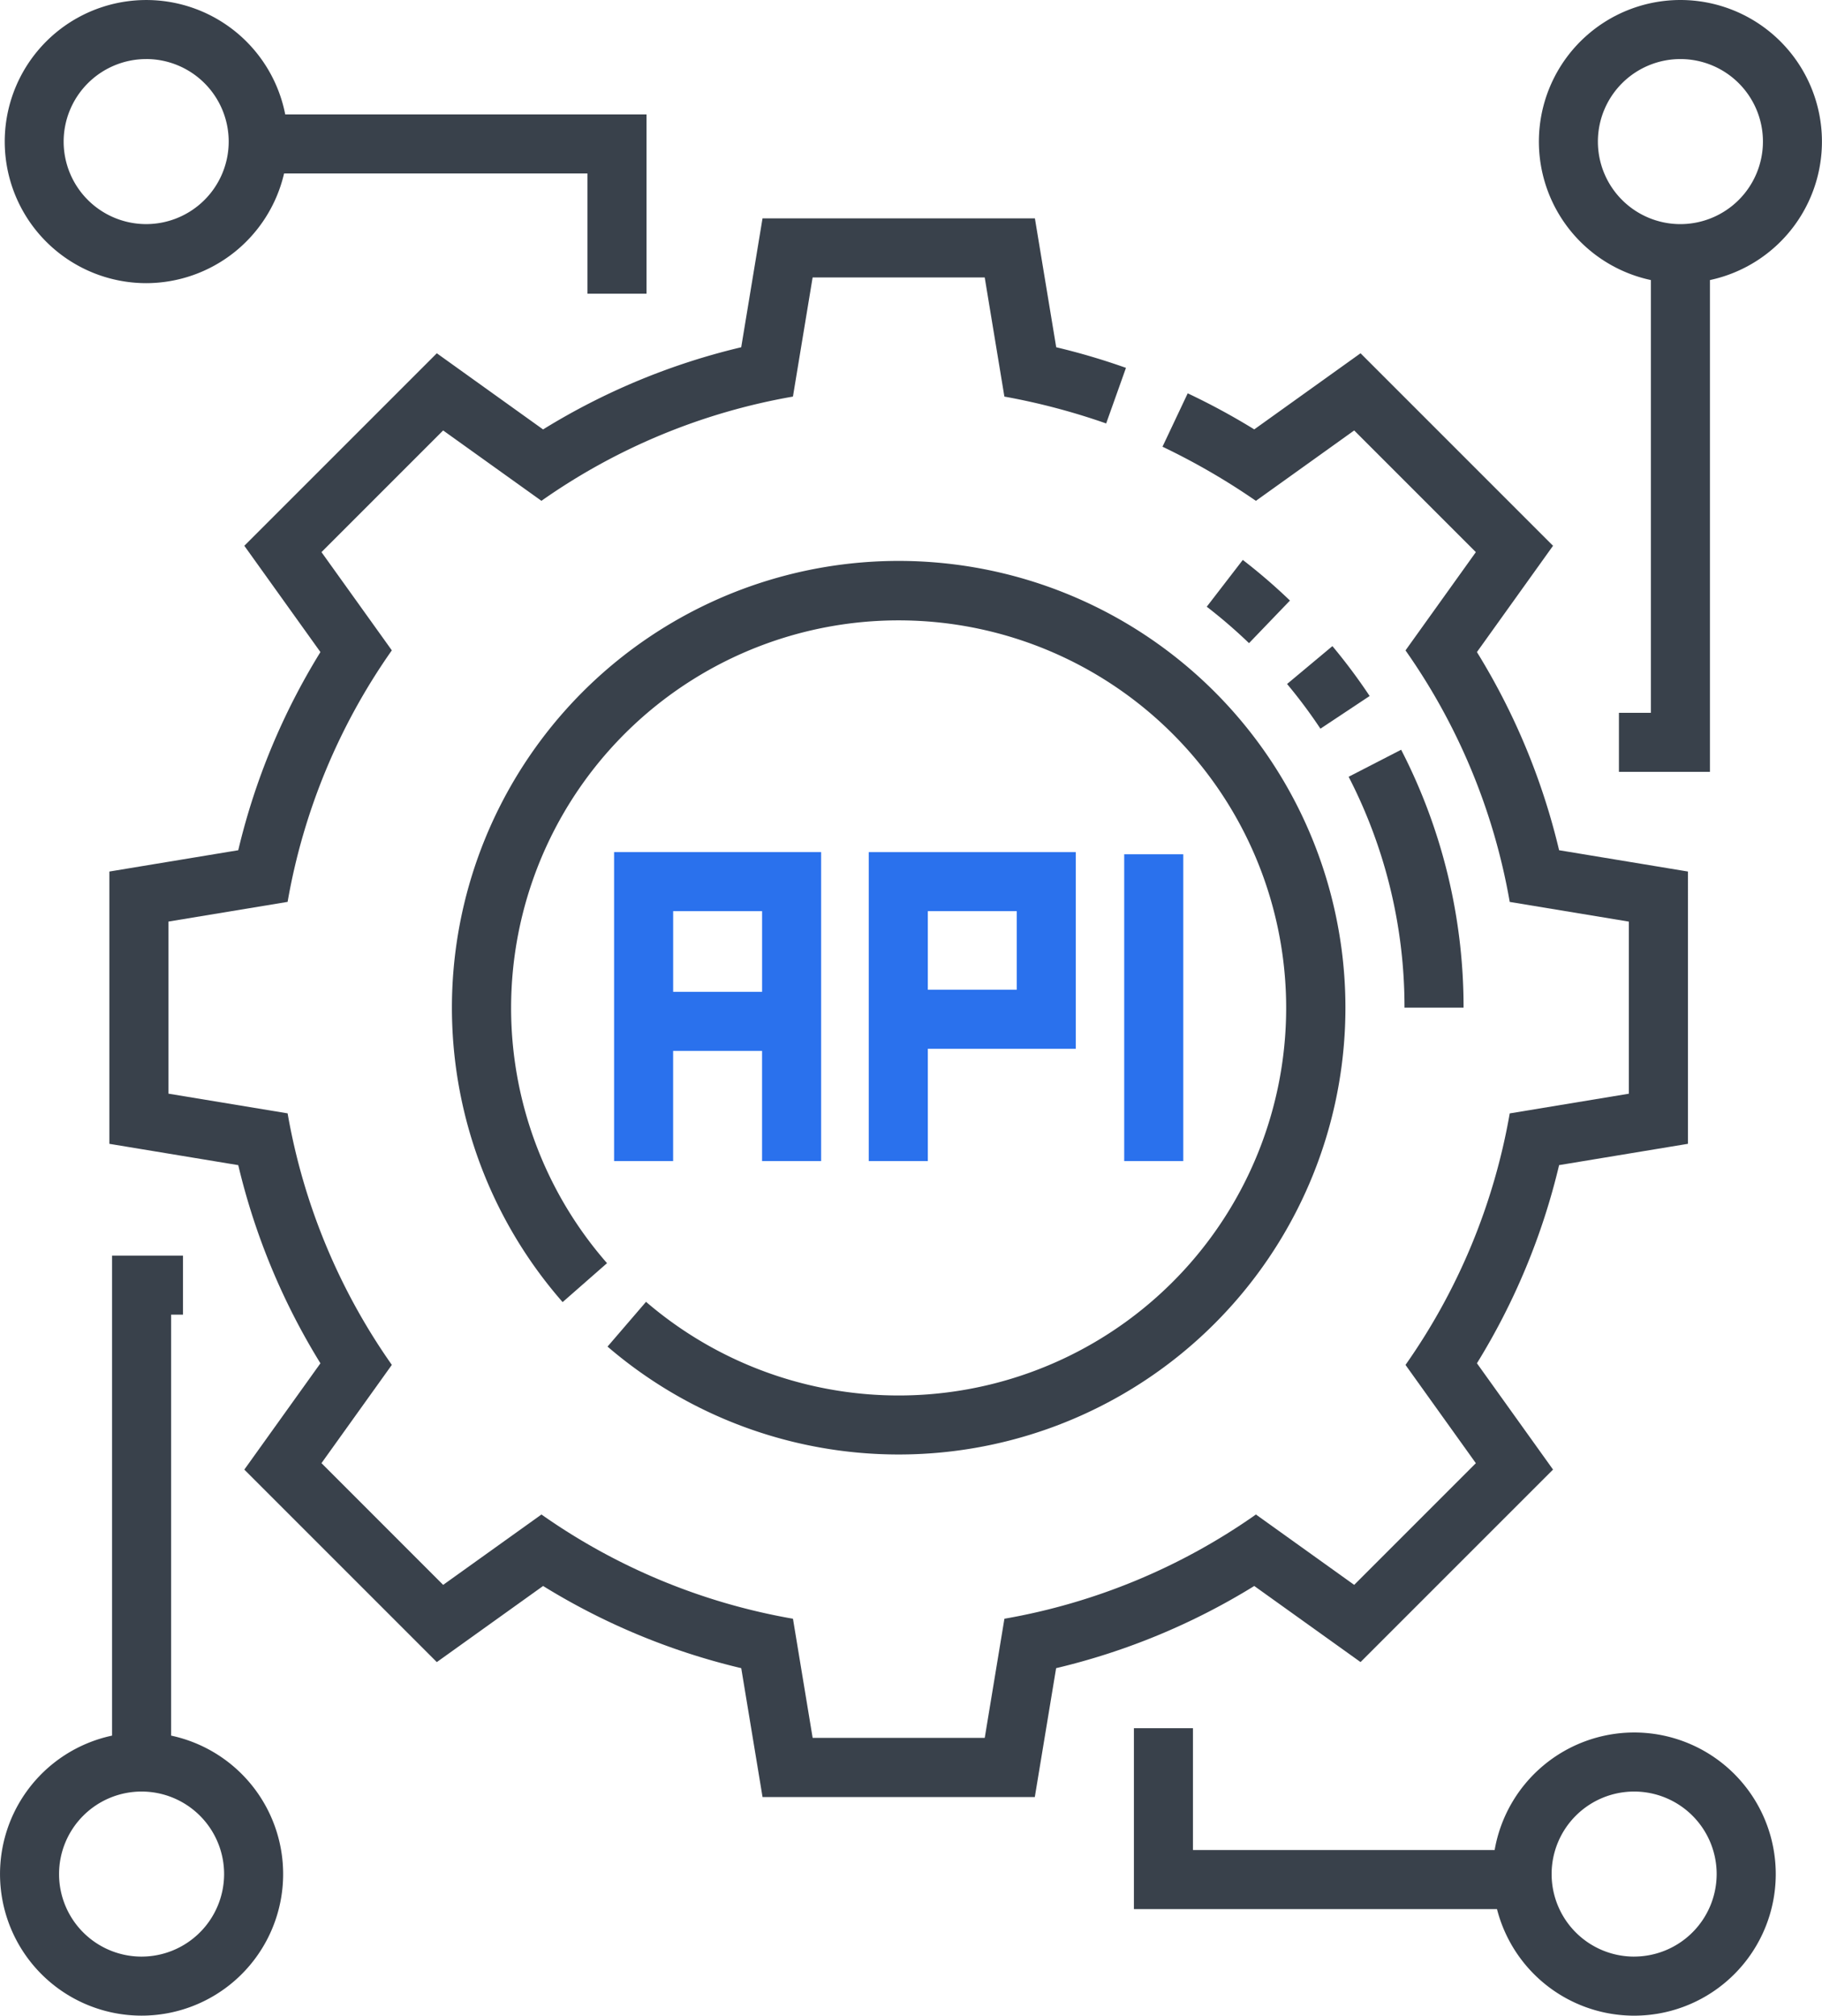 <svg xmlns="http://www.w3.org/2000/svg" width="78.667" height="87.022" viewBox="0 0 78.667 87.022">
  <g id="api" transform="translate(-24.579)">
    <path id="Path_320" data-name="Path 320" d="M106.383,117.788l8.311-8.311-3.286-4.589a29.008,29.008,0,0,0,3.548-8.555l5.564-.92V83.658l-5.564-.92a29.008,29.008,0,0,0-3.548-8.555l3.286-4.589-8.311-8.311-4.589,3.286a29.472,29.472,0,0,0-2.873-1.557l-1.089,2.305a29.346,29.346,0,0,1,4.033,2.337l4.244-3.039,5.253,5.253-3.038,4.243a26.87,26.87,0,0,1,4.5,10.859l5.144.85v7.43l-5.144.85a26.87,26.87,0,0,1-4.5,10.859l3.038,4.243-5.253,5.253-4.243-3.038a26.87,26.87,0,0,1-10.859,4.5l-.85,5.144h-7.43l-.85-5.144a26.853,26.853,0,0,1-10.859-4.5l-4.244,3.038L61.52,109.2l3.038-4.243a26.869,26.869,0,0,1-4.5-10.859l-5.144-.85v-7.43l5.144-.85a26.854,26.854,0,0,1,4.5-10.859L61.52,69.868l5.253-5.253,4.244,3.038a26.858,26.858,0,0,1,10.859-4.5l.85-5.144h7.43l.85,5.144A28.675,28.675,0,0,1,95.4,64.313l.855-2.4a29,29,0,0,0-3.012-.89l-.92-5.564H80.563l-.92,5.564a29,29,0,0,0-8.555,3.548L66.5,61.283l-8.311,8.311,3.286,4.589a29.008,29.008,0,0,0-3.548,8.555l-5.564.92V95.414l5.564.92a29.008,29.008,0,0,0,3.548,8.555l-3.286,4.589,8.311,8.311,4.589-3.286a29,29,0,0,0,8.555,3.548l.92,5.564H92.319l.92-5.564a29.008,29.008,0,0,0,8.555-3.548Z" transform="translate(-23.061 -46.031)" fill="#39414b"/>
    <path id="Path_321" data-name="Path 321" d="M158.663,181.046a19.289,19.289,0,1,0-14.51-6.579l1.917-1.681a16.732,16.732,0,1,1,1.684,1.669l-1.662,1.933A19.288,19.288,0,0,0,158.663,181.046Z" transform="translate(-95.282 -118.251)" fill="#39414b"/>
    <path id="Path_322" data-name="Path 322" d="M189.512,229.779V216.44h-8.939v13.339h2.549v-4.757h3.84v4.757Zm-6.389-7.307V218.99h3.84v3.482h-3.84Z" transform="translate(-129.48 -179.652)" fill="#2a71ed"/>
    <path id="Path_323" data-name="Path 323" d="M247.8,224.931h6.389V216.44h-8.939v13.339h2.55v-4.848Zm0-5.941h3.84v3.391H247.8Z" transform="translate(-183.161 -179.652)" fill="#2a71ed"/>
    <path id="Path_324" data-name="Path 324" d="M310.153,216.994h2.55v13.245h-2.55Z" transform="translate(-237.035 -180.112)" fill="#2a71ed"/>
    <path id="Path_325" data-name="Path 325" d="M421.593,0a6.113,6.113,0,0,0-1.275,12.091V30.774h-1.38v2.55h3.93V12.091A6.113,6.113,0,0,0,421.593,0Zm0,9.676a3.563,3.563,0,1,1,3.563-3.563A3.567,3.567,0,0,1,421.593,9.676Z" transform="translate(-324.46)" fill="#39414b"/>
    <path id="Path_326" data-name="Path 326" d="M31.856,12.225A6.122,6.122,0,0,0,37.81,7.49h13.1v5.189h2.55V4.94h-15.6a6.112,6.112,0,1,0-6,7.285Zm0-9.676a3.563,3.563,0,1,1-3.563,3.563A3.567,3.567,0,0,1,31.856,2.55Z" transform="translate(-0.966 0)" fill="#39414b"/>
    <path id="Path_327" data-name="Path 327" d="M334.212,439.152a6.122,6.122,0,0,0-6.023,5.075H315.163v-5.261h-2.549v7.81h15.676a6.113,6.113,0,1,0,5.923-7.624Zm0,9.676a3.563,3.563,0,1,1,3.563-3.563A3.567,3.567,0,0,1,334.212,448.827Z" transform="translate(-239.077 -364.355)" fill="#39414b"/>
    <path id="Path_328" data-name="Path 328" d="M31.967,339.65V321.476h.513v-2.55H29.417V339.65a6.112,6.112,0,1,0,2.55,0Zm-1.275,9.541a3.563,3.563,0,1,1,3.563-3.563A3.567,3.567,0,0,1,30.692,349.191Z" transform="translate(0 -264.718)" fill="#39414b"/>
    <path id="Path_329" data-name="Path 329" d="M339.661,161.56a21.7,21.7,0,0,0-2.412-9.969l2.267-1.167a24.249,24.249,0,0,1,2.695,11.136Zm-3.63-12.045a22.016,22.016,0,0,0-1.44-1.93l1.957-1.635a24.661,24.661,0,0,1,1.608,2.154Zm-3.083-3.693a22.2,22.2,0,0,0-1.825-1.573l1.556-2.02a24.724,24.724,0,0,1,2.036,1.754Z" transform="translate(-254.441 -118.055)" fill="#39414b"/>
  </g>
</svg>

